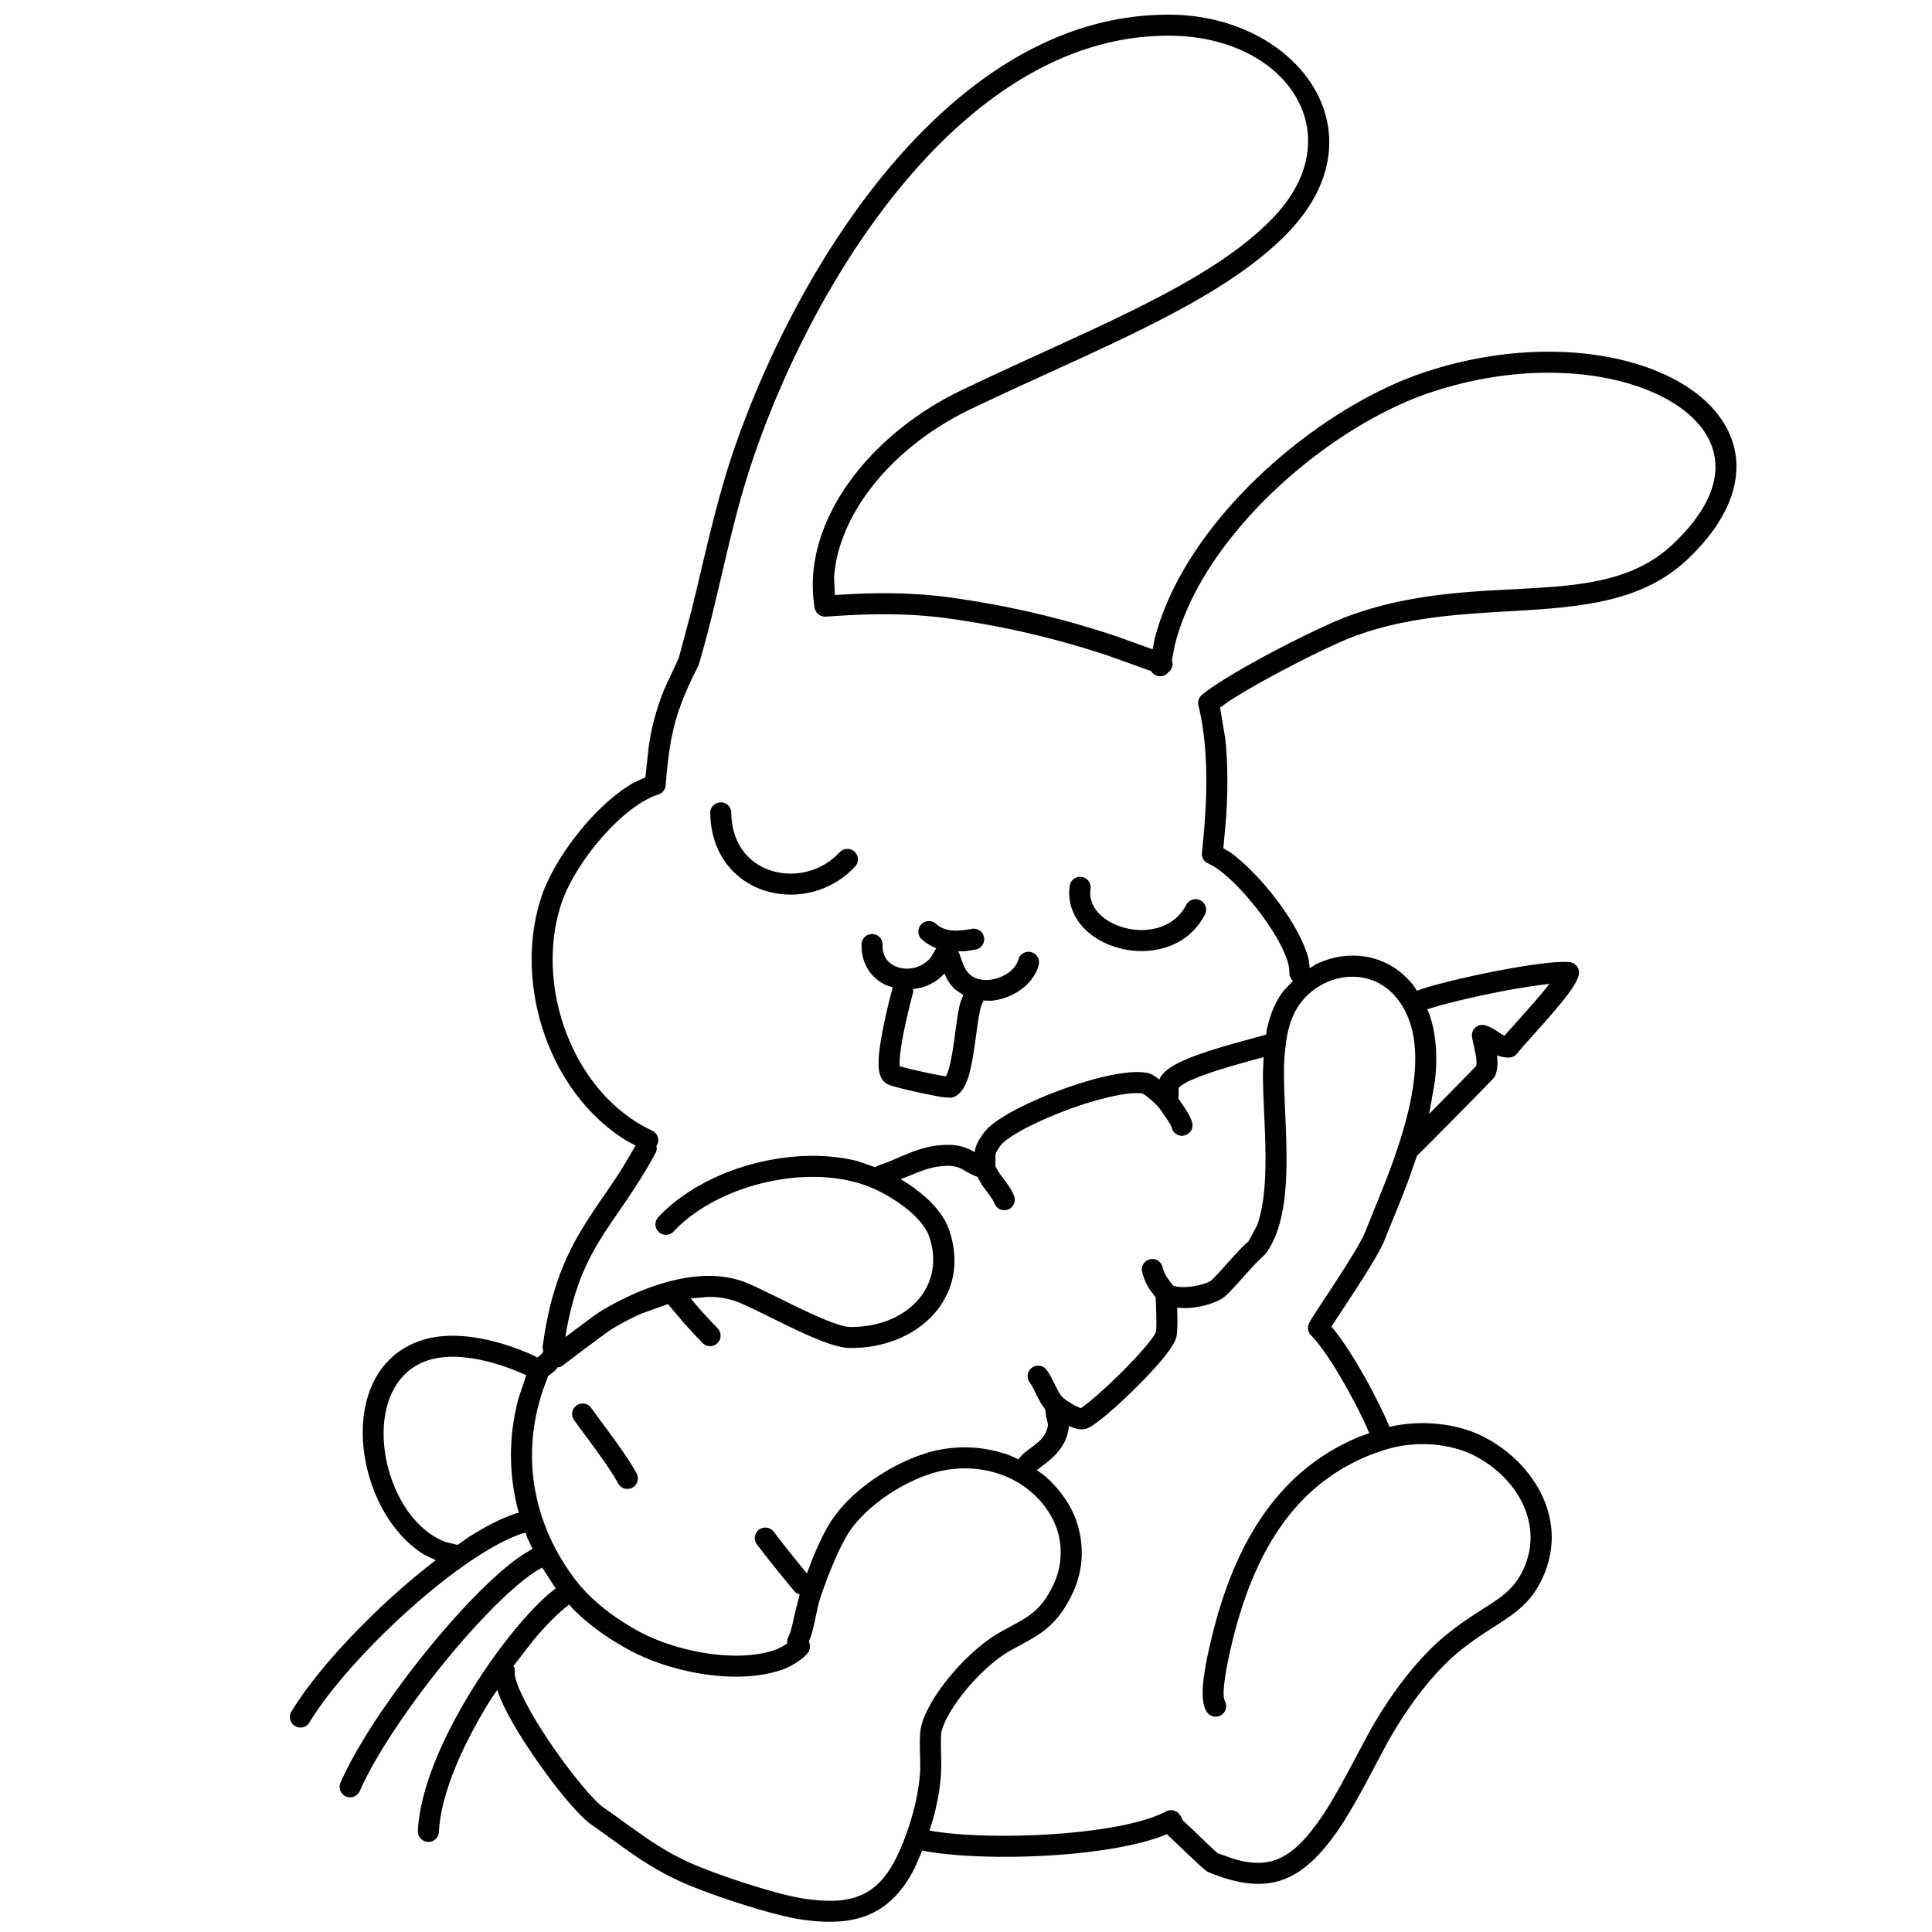 <svg xmlns="http://www.w3.org/2000/svg" stroke-width=".501" stroke-linejoin="bevel" fill-rule="evenodd" overflow="visible" viewBox="0 0 75 75"><path d="M31.122 74.517c-1.15-.165-3.566-.968-4.626-1.441-1.454-.648-2.327-1.404-3.536-2.241-.516-.357-1.492-1.557-2.295-2.745-.474-.699-.973-1.511-1.26-2.205l-.102-.285-.288.43c-1.074 1.735-1.909 3.637-1.976 5.084a.408.408 0 0 1-.816-.038c.078-1.663 1.007-3.715 2.098-5.476.956-1.544 2.085-2.94 2.979-3.721l.271-.216-.524-.81-.329.197c-.905.612-2.187 1.915-3.436 3.444-1.416 1.734-2.719 3.67-3.313 5.029a.408.408 0 1 1-.748-.326c.637-1.461 1.996-3.464 3.428-5.218 1.241-1.521 2.595-2.924 3.635-3.62l.391-.233-.213-.444-.061-.184-.165.044c-1.1.376-2.645 1.438-4.166 2.778-1.72 1.514-3.311 3.289-4.074 4.574a.41.41 0 0 1-.702-.417c.825-1.389 2.486-3.228 4.236-4.77a26.52 26.52 0 0 1 1.32-1.089l.071-.051-.452-.216c-2.706-1.648-3.552-7.089-.192-8.29 1.451-.519 3.291.041 4.418.552l.173.084.08-.068c.088-.077.155-.149.138-.203a.412.412 0 0 1-.016-.181c.497-3.648 1.791-4.844 3.101-6.92l.502-.854-.337-.181c-3.07-1.873-4.435-6.192-3.301-9.523.49-1.439 2.034-3.522 3.603-4.403l.415-.185.125-1.151a9.363 9.363 0 0 1 .612-2.278l.559-1.205.505-1.886c.487-1.98.935-4.138 1.607-6.114C30.914 10.329 36.957.465 45.478.571c4.878.059 8.25 4.543 4.555 8.424-2.601 2.731-7.417 4.529-12.336 6.88-3.107 1.487-5.164 4.11-5.319 6.554l.034.67.534-.032c1.07-.055 2.482-.077 3.982.133 2.357.329 4.417.838 6.385 1.491l1.431.516.065-.344c1.148-4.635 6.318-9.008 10.436-10.393 3.95-1.329 7.868-.943 10.151.484 2.405 1.504 2.914 4.122.09 6.778-3.132 2.944-8.228 1.221-12.931 2.976-.993.371-3.656 1.72-4.925 2.567l-.268.196.204 1.211c.106 1.01.095 2.048.032 3.047l-.107 1.2.271.161c1.169.846 2.708 2.806 3.041 4.16l.04.336.24-.152c1.216-.589 2.746-.453 3.761.784l.165.245.113-.044c.572-.198 1.646-.459 2.703-.672 1.194-.24 2.493-.445 3.096-.4a.411.411 0 0 1 .362.516c-.064.24-.255.52-.442.768-.204.269-.46.574-.718.869-.519.596-1.049 1.163-1.221 1.392a.408.408 0 0 1-.326.161c-.149 0-.276-.023-.391-.06l-.07-.029.013.117c.016.216.003.437-.073.644a.407.407 0 0 1-.078.131c-.145.163-2.419 2.479-2.896 2.938l-.069.063-.378 1.069c-.316.831-.639 1.591-.882 2.207-.177.444-.709 1.289-1.186 2.022-.297.458-.591.902-.787 1.2l-.093.145.143.173c.746.95 1.586 2.536 1.993 3.443l.119.278.112-.028c1.283-.266 2.511-.054 3.316.304 1.973.88 3.566 3.139 2.557 5.486-.665 1.547-1.741 1.706-3.262 2.938-1.082.875-2.12 2.311-2.827 3.601-.534.979-1.238 2.406-1.901 3.363-1.451 2.087-2.766 2.537-5.007 1.627l-.075-.041-.036-.024c-.198-.144-1.136-1.054-1.461-1.361l-.061-.058-.082.038c-2.233.886-7.023 1.04-9.333.617l-.08-.018-.28.65c-.976 1.959-2.437 2.313-4.399 2.029zm3.668-2.392c.496-.998.927-2.464.934-3.58.001-.37-.058-1.21.052-1.592.346-1.211 1.826-2.891 3.008-3.567 1.045-.596 1.598-.736 2.144-1.946a2.885 2.885 0 0 0-.125-2.59c-.905-1.551-2.677-2.079-4.228-1.757-1.309.271-3.045 1.359-3.738 2.585-.357.627-.703 1.505-.982 2.317-.128.368-.215.985-.361 1.484l-.095.253.016.037a.412.412 0 0 1-.066.413c-.198.239-.647.516-.973.63-1.798.635-4.386.087-5.932-.749-.776-.418-1.563-.956-2.227-1.632l-.122-.144-.271.218a11.1 11.1 0 0 0-1.144 1.203l-.748.967.038.074c.015.05.019.105.013.16-.042.352.51 1.472 1.358 2.724.813 1.203 1.711 2.273 2.083 2.531 1.279.885 2.043 1.559 3.405 2.168 1.02.455 3.36 1.227 4.409 1.377 1.749.253 2.786-.047 3.552-1.584zm16.475-1.533c.631-.909 1.292-2.255 1.856-3.288.733-1.34 1.834-2.876 3.03-3.845 1.583-1.281 2.478-1.351 3.025-2.625.767-1.784-.403-3.644-2.14-4.419-.752-.335-2.018-.53-3.29-.128-3.502 1.106-5.118 4.097-5.942 7.584-.288 1.226-.318 1.774-.299 2.005l.038.152a.41.41 0 0 1-.151.562.409.409 0 0 1-.556-.154l-.035-.063c-.18-.377-.11-.997-.042-1.448.077-.506.197-1.01.252-1.242.795-3.369 2.365-6.519 5.782-7.918l.362-.131-.112-.26c-.467-1.025-1.455-2.835-2.148-3.535a.408.408 0 0 1-.113-.356.48.48 0 0 1 .049-.14c.093-.187.52-.814 1.051-1.631.502-.775.973-1.533 1.11-1.88.507-1.278 1.277-3.003 1.683-4.723.409-1.736.408-3.312-.463-4.374-1.176-1.433-3.379-.86-4.042.763-.183.453-.24.843-.295 1.404-.094.952.053 2.427.067 3.874.013 1.419-.097 2.972-.838 3.927l-.062.053-.053.06c-.257.193-.999 1.11-1.413 1.49-.276.254-.969.468-1.598.475l-.283-.018.005.122c.01.337.011.719-.02.949a.696.696 0 0 1-.026.113c-.14.449-.946 1.316-1.579 1.943-.653.646-1.488 1.394-1.858 1.554a.656.656 0 0 1-.302.038 1.39 1.39 0 0 1-.342-.092l-.086-.043.001.098c-.118.832-.745 1.244-1.157 1.563l-.079.066.243.169c.388.32.733.717 1.013 1.197.462.792.734 2.073.163 3.336-.675 1.498-1.503 1.76-2.482 2.319-1.042.596-2.354 2.122-2.63 3.083-.061.214-.018.918-.02 1.372-.003.637-.124 1.352-.311 2.043l-.144.471c2.366.418 7.443.189 9.179-.744a.411.411 0 0 1 .484.073.68.68 0 0 1 .146.222l.023.049c.327.304.997.959 1.278 1.21l.082.069.612.218c1.435.422 2.283.004 3.377-1.569zm-21.16-6.55c.116-.04.25-.112.366-.186l.095-.068-.011-.065a.432.432 0 0 1 .044-.167c.1-.198.163-.485.229-.808l.215-.859-.082-.023a.416.416 0 0 1-.127-.1 54.27 54.27 0 0 1-1.459-1.823.409.409 0 0 1 .646-.5c.33.429.758.974 1.111 1.405l.194.234.237-.628c.176-.423.366-.831.564-1.18.831-1.467 2.792-2.67 4.282-2.981a5.095 5.095 0 0 1 2.812.213l.306.145.18-.201c.416-.356.894-.565.971-1.114.008-.059-.03-.189-.068-.345l-.032-.272-.169-.245c-.061-.106-.116-.217-.167-.318-.025-.053-.05-.101-.074-.15a3.49 3.49 0 0 0-.072-.138 1.565 1.565 0 0 0-.135-.219.409.409 0 0 1 .654-.489c.077.103.144.215.201.321l.082.159.076.155c.05.1.095.19.142.271l.11.162.054.035c.083.095.456.324.647.391l.029.006.038-.021c.249-.165.844-.673 1.507-1.33.35-.346.685-.7.943-1.004.212-.25.338-.429.396-.529l.032-.068.013-.147c.016-.322-.007-.834-.021-1.14l-.002-.057-.217-.288a2.257 2.257 0 0 1-.306-.69.407.407 0 1 1 .789-.206c.049.187.115.32.199.447l.207.271c.051.039.302.1.728.044.401-.052.695-.175.761-.237.307-.281.941-1.052 1.328-1.414l.112-.096.331-.614c.267-.713.341-1.691.332-2.798-.01-1.058-.099-2.178-.099-3.106l.027-.64-.422.116c-.387.106-.827.229-1.243.358-.423.132-.82.271-1.131.411a2.072 2.072 0 0 0-.467.27l-.032.037a2.375 2.375 0 0 0-.007.213l-.007.196.022.038c.056.087.123.182.187.277.066.097.138.207.197.315.057.106.117.238.142.382a.41.41 0 0 1-.805.136.478.478 0 0 0-.055-.13 3.302 3.302 0 0 0-.154-.245c-.062-.092-.133-.192-.196-.29l-.037-.046-.064-.085a2.669 2.669 0 0 0-.303-.295 3.223 3.223 0 0 0-.304-.237l-.073-.017c-.242-.025-.628.012-1.122.12a13.26 13.26 0 0 0-1.792.542c-.613.23-1.202.493-1.67.745-.494.269-.782.491-.87.613-.178.248-.193.309-.2.349-.007.043-.006.104-.005.193v.28l.036.053c.019.048.052.11.105.188.052.075.109.152.185.252.068.091.144.193.212.297.069.105.137.225.186.355a.407.407 0 1 1-.761.291 1.039 1.039 0 0 0-.108-.199 3.947 3.947 0 0 0-.182-.253c-.063-.085-.141-.187-.208-.288l-.166-.298-.08-.026c-.242-.097-.4-.213-.561-.292-.147-.071-.346-.14-.833-.083-.351.041-.689.166-1.037.312l-.468.183.263.164c.62.408 1.35 1.03 1.617 1.802.887 2.572-1.169 4.614-3.861 4.588-.553-.004-1.505-.432-2.254-.79-.858-.409-1.658-.83-2.116-1.007a3.09 3.09 0 0 0-1.173-.184l-.627.056.33.391c.239.267.487.532.718.773a.408.408 0 1 1-.59.564 39.1 39.1 0 0 1-.736-.792l-.604-.716-1.031.37c-.407.181-.792.385-1.135.592-.219.131-1.846 1.366-1.91 1.416a.405.405 0 0 1-.145.073l-.063.004-.041.06c-.156.167-.317.264-.334.28l-.014.067c-1.054 2.579-.734 5.378 1 7.736.662.9 1.603 1.599 2.575 2.124 1.426.769 3.767 1.228 5.273.696zm-12.342-4.069l.408-.289c.65-.413 1.272-.736 1.83-.923l.143-.038-.034-.102a8.455 8.455 0 0 1 .027-4.367l.292-.864-.095-.045c-1.057-.476-2.642-.924-3.782-.515-2.751.984-1.791 6.094.756 7.032l.455.111zm6.229-2.395c-.421-.758-1.173-1.704-1.71-2.455a.408.408 0 0 1 .664-.474c.543.76 1.306 1.718 1.759 2.533a.408.408 0 1 1-.713.396zm-2.043-5.671l.308-.232c.458-.344.947-.705 1.087-.789 1.379-.83 3.723-1.822 5.561-1.115.497.191 1.375.65 2.174 1.032.884.422 1.599.708 1.912.711 2.236.021 3.74-1.594 3.079-3.506-.295-.861-1.557-1.587-2.063-1.824-2.369-1.113-6.077-.262-7.844 1.609a.408.408 0 1 1-.592-.56c1.741-1.845 5.083-2.806 7.707-2.163l.694.242.122-.067c.705-.222 1.43-.678 2.279-.775.614-.072.976.008 1.286.16l.18.095.005-.05c.04-.241.16-.435.341-.689.415-.58 1.833-1.242 2.917-1.647 1.214-.454 2.68-.847 3.461-.683a.597.597 0 0 1 .145.052c.063.032.143.085.232.15l.064.052.011-.029c.014-.029.03-.057.045-.082.175-.276.547-.478.861-.62.358-.162.792-.313 1.226-.447.653-.204 1.321-.378 1.779-.506l.226-.068.021-.156c.053-.265.127-.527.242-.811.108-.264.247-.507.414-.729l.37-.386-.038-.027a.41.41 0 0 1-.108-.294c.04-1.051-2.055-3.759-3.153-4.236a.406.406 0 0 1-.242-.419c.203-1.871.3-3.922-.135-5.714a.408.408 0 0 1 .135-.41c1.024-.853 4.437-2.593 5.611-3.032 5.123-1.912 9.783-.103 12.659-2.807 2.477-2.329 1.938-4.301.035-5.491-2.023-1.264-5.671-1.675-9.457-.402-3.962 1.333-8.833 5.536-9.9 9.799l-.113.597.027.12a.42.42 0 0 1-.027.159.43.43 0 0 1-.088.137l-.048.034-.068.077a.403.403 0 0 1-.301.082.405.405 0 0 1-.272-.154l-.019-.039-1.64-.589a34.5 34.5 0 0 0-6.242-1.459c-1.908-.266-3.674-.142-4.76-.07a.408.408 0 0 1-.429-.338c-.55-3.222 2.009-6.686 5.719-8.461 5.057-2.418 9.633-4.12 12.096-6.707 3.042-3.193.55-6.99-3.974-7.045-7.897-.098-13.771 9.178-16.233 16.421-.92 2.704-1.315 5.332-2.108 7.991l-.028.069c-.879 1.733-1.093 2.617-1.258 4.619a.408.408 0 0 1-.282.355c-1.444.465-3.238 2.686-3.75 4.188-1.094 3.211.422 7.425 3.508 8.86a.41.41 0 0 1 .199.543l-.032.042.013.131a.436.436 0 0 1-.048.155c-1.525 2.814-2.851 3.53-3.459 6.887l-.04.259zm33.53-8.664l.209-.211c.587-.596 1.227-1.248 1.517-1.547l.098-.101.011-.048c.033-.274-.102-.679-.169-1.072a.407.407 0 0 1 .529-.457c.254.083.467.244.578.314.031.02.06.038.088.053l.068.032.055-.065c.268-.309.677-.755 1.045-1.177.217-.249.386-.451.518-.616l.118-.152-.068.006a26.22 26.22 0 0 0-2.09.344c-1.071.216-2.085.468-2.581.638l.072.159c.288.804.328 1.7.23 2.604l-.228 1.296zm-19.144-.697a22.33 22.33 0 0 1-.694-.142c-.421-.092-.969-.224-1.146-.297a.587.587 0 0 1-.324-.359c-.085-.236-.071-.571-.045-.844.03-.308.09-.661.158-1.001a24.3 24.3 0 0 1 .373-1.575l-.265-.087a1.641 1.641 0 0 1-.506-.366c-.297-.315-.464-.749-.439-1.261a.41.41 0 0 1 .816.04c-.031.606.382.894.813.941.363.042.767-.085 1.051-.418l.221-.372-.034-.008a1.788 1.788 0 0 1-.526-.328.407.407 0 1 1 .542-.61c.182.161.387.236.619.26.242.023.508-.009.803-.067a.41.41 0 0 1 .156.802c-.157.03-.326.058-.5.075h-.21l.053.115c.042.108.074.216.117.33.063.172.133.312.274.448.233.222.64.284 1.065.154.429-.133.744-.42.825-.725a.408.408 0 0 1 .789.211c-.176.659-.769 1.106-1.374 1.293-.151.047-.312.08-.475.094l-.303-.007-.004.057-.04.068c-.014.022-.065.138-.132.53-.051.298-.094.65-.147 1.025-.052.365-.112.749-.195 1.074-.075.294-.191.65-.425.861a.688.688 0 0 1-.135.098.434.434 0 0 1-.17.054.604.604 0 0 1-.081.003 3.542 3.542 0 0 1-.505-.066zm.388-.763l.021-.042c.033-.071.073-.182.117-.348.071-.278.126-.621.178-.985.049-.354.096-.733.149-1.047.023-.14.052-.294.091-.439l.117-.294-.319-.217a1.78 1.78 0 0 1-.305-.387l-.108-.233-.17.167c-.22.18-.469.307-.726.381l-.318.059-.008.147c-.058.219-.227.863-.357 1.517a9.014 9.014 0 0 0-.146.921 2.966 2.966 0 0 0-.016.36l.003.048.096.027.137.036c.188.047.421.101.657.154.236.052.472.1.665.135l.143.025.099.015zm6.832-4.95c-.573-.132-1.114-.414-1.5-.827-.391-.42-.62-.978-.528-1.618a.406.406 0 0 1 .461-.345.407.407 0 0 1 .347.461c-.052.361.069.679.317.945.254.273.642.486 1.087.588.872.202 1.859-.039 2.311-.911a.41.41 0 0 1 .551-.175.41.41 0 0 1 .174.551c-.662 1.277-2.062 1.598-3.22 1.331zm-13.853-2.254c-1.18-.371-2.108-1.423-2.13-3.019a.408.408 0 1 1 .816-.01c.017 1.238.709 1.982 1.559 2.252a2.591 2.591 0 0 0 2.651-.72.41.41 0 0 1 .577-.019.41.41 0 0 1 .019.577 3.403 3.403 0 0 1-3.492.939z" fill="#000" stroke="none" stroke-width=".5" stroke-miterlimit="79.84" font-family="Times New Roman" font-size="16"/></svg>
